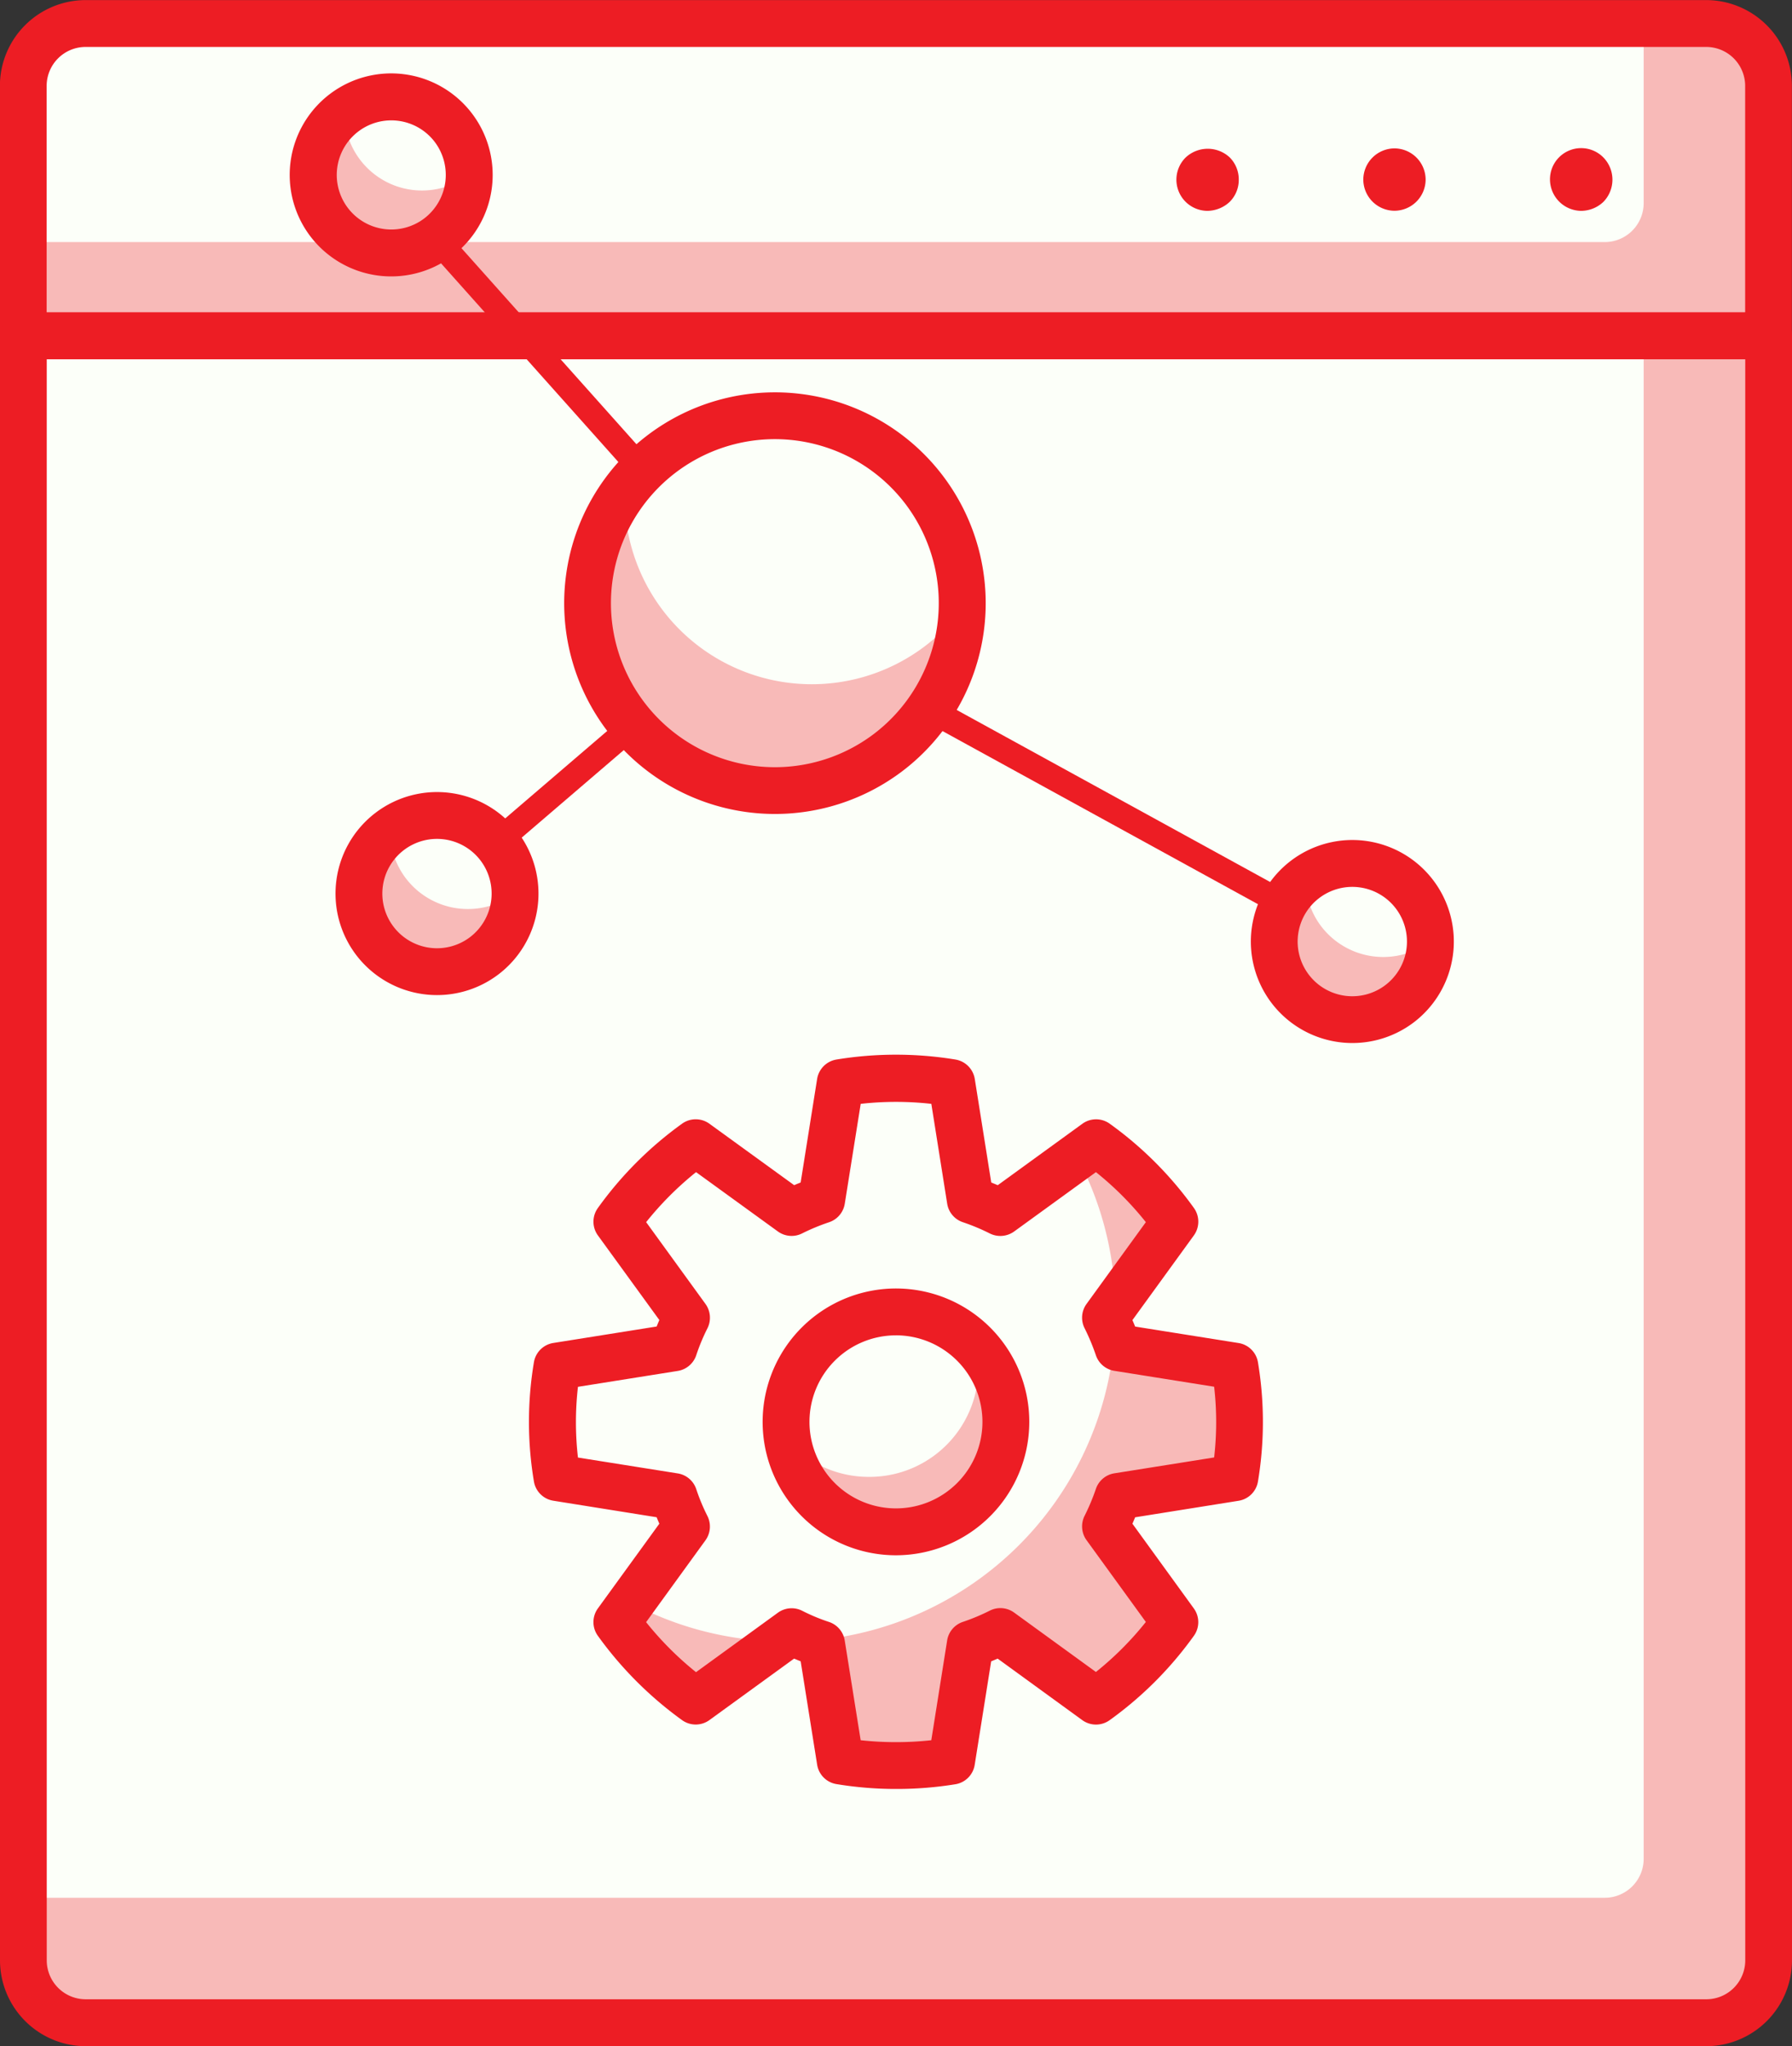 <svg xmlns="http://www.w3.org/2000/svg" width="92" height="105" viewBox="0 0 92 105"><rect x="0" y="0" width="92" height="105" fill="#333333" stroke="none"/><defs><style>.a{fill:#f8bab8;}.b{fill:#fcfff9;}.c{fill:#ed1d24;}.d{fill:none;stroke:#ed1d24;stroke-miterlimit:10;stroke-width:1.3px;}</style></defs><g transform="translate(-231.006 -6020.418)"><path class="a" d="M2,0H87.592a2,2,0,0,1,2,2V16.031a0,0,0,0,1,0,0H0a0,0,0,0,1,0,0V2A2,2,0,0,1,2,0Z" transform="translate(232.212 6021.619)"/><path class="b" d="M2,0H83.179a0,0,0,0,1,0,0V9.221a2,2,0,0,1-2,2H0a0,0,0,0,1,0,0V2A2,2,0,0,1,2,0Z" transform="translate(232.212 6021.619)"/><path class="c" d="M282.357,6028.366a1.617,1.617,0,0,1-1.6-1.6,1.6,1.6,0,0,1,2.743-1.138,1.63,1.63,0,0,1,0,2.276A1.669,1.669,0,0,1,282.357,6028.366Z" transform="translate(29.824 2.872)"/><path class="c" d="M274.754,6026.77a1.608,1.608,0,0,1,1.6-1.6h0a1.607,1.607,0,0,1,1.6,1.6h0a1.607,1.607,0,0,1-1.6,1.6h0A1.608,1.608,0,0,1,274.754,6026.77Z" transform="translate(26.243 2.863)"/><path class="c" d="M270.357,6028.366a1.6,1.6,0,0,1-1.121-2.741,1.657,1.657,0,0,1,2.26,0,1.6,1.6,0,0,1,.463,1.138,1.587,1.587,0,0,1-.463,1.139A1.7,1.7,0,0,1,270.357,6028.366Z" transform="translate(22.644 2.872)"/><path class="c" d="M321.8,6038.854h-89.6a1.2,1.2,0,0,1-1.2-1.2v-12.824a4.407,4.407,0,0,1,4.4-4.408h83.2a4.407,4.407,0,0,1,4.4,4.408v12.824A1.2,1.2,0,0,1,321.8,6038.854Zm-88.4-2.405h87.2v-11.622a2,2,0,0,0-2-2h-83.2a2,2,0,0,0-2,2Z" transform="translate(0.001)"/><path class="a" d="M0,0H89.6a0,0,0,0,1,0,0V84.565a2,2,0,0,1-2,2H2a2,2,0,0,1-2-2V0A0,0,0,0,1,0,0Z" transform="translate(232.208 6037.649)"/><path class="b" d="M0,0H83.179a0,0,0,0,1,0,0V78.153a2,2,0,0,1-2,2H0a0,0,0,0,1,0,0V0A0,0,0,0,1,0,0Z" transform="translate(232.212 6037.649)"/><path class="c" d="M318.606,6119.388h-83.2a4.411,4.411,0,0,1-4.4-4.408V6031.62a1.2,1.2,0,0,1,1.2-1.2h89.6a1.2,1.2,0,0,1,1.2,1.2v83.359A4.411,4.411,0,0,1,318.606,6119.388Zm-85.2-86.564v82.156a2,2,0,0,0,2,2h83.2a2,2,0,0,0,2-2v-82.156Z" transform="translate(0 6.031)"/><g transform="translate(245.881 6024.186)"><line class="d" x1="17.037" y2="14.601" transform="translate(7.56 27.485)"/><line class="d" x1="29.14" y1="15.986" transform="translate(25.413 28.562)"/><line class="d" x1="19.317" y1="21.633" transform="translate(4.838 5.488)"/><circle class="b" cx="4.008" cy="4.008" r="4.008" transform="translate(1.2 1.201)"/><path class="a" d="M249.086,6027.21a3.988,3.988,0,0,1-6.4-3.191l-.014.01a4.007,4.007,0,1,0,6.414,3.182Z" transform="translate(-239.885 -6022.014)"/><path class="c" d="M241.391,6031.123a5.21,5.21,0,1,1,7.3,1.007A5.216,5.216,0,0,1,241.391,6031.123Zm6.388-4.84a2.8,2.8,0,1,0-.542,3.93A2.809,2.809,0,0,0,247.779,6026.283Z" transform="translate(-240.336 -6022.769)"/><circle class="b" cx="4.008" cy="4.008" r="4.008" transform="translate(3.553 38.078)"/><path class="a" d="M250.553,6050.216a4.006,4.006,0,0,1-5.6-.782,3.959,3.959,0,0,1-.8-2.41l-.016.008a4.009,4.009,0,1,0,6.414,3.185Z" transform="translate(-239 -6008.141)"/><path class="c" d="M242.858,6054.127a5.21,5.21,0,1,1,7.3,1.007A5.214,5.214,0,0,1,242.858,6054.127Zm6.39-4.841a2.806,2.806,0,1,0-.542,3.931A2.811,2.811,0,0,0,249.248,6049.286Z" transform="translate(-239.451 -6008.895)"/><circle class="b" cx="4.008" cy="4.008" r="4.008" transform="translate(50.545 40.541)"/><path class="a" d="M279.868,6051.752a4.008,4.008,0,0,1-5.6-.782,3.968,3.968,0,0,1-.8-2.411l-.014.01a4.008,4.008,0,1,0,6.414,3.184Z" transform="translate(-221.322 -6007.215)"/><path class="c" d="M272.173,6055.662a5.21,5.21,0,1,1,7.3,1.007A5.217,5.217,0,0,1,272.173,6055.662Zm6.388-4.839a2.806,2.806,0,1,0-.542,3.931A2.806,2.806,0,0,0,278.561,6050.823Z" transform="translate(-221.773 -6007.969)"/><circle class="b" cx="9.618" cy="9.618" r="9.618" transform="translate(15.29 17.566)"/><path class="a" d="M269.1,6042.166a9.611,9.611,0,0,1-17.321-6.019,9.615,9.615,0,1,0,17.321,6.019Z" transform="translate(-234.583 -6014.701)"/><path class="c" d="M251.319,6050.328a10.82,10.82,0,1,1,15.159,2.093A10.83,10.83,0,0,1,251.319,6050.328Zm15.333-11.615a8.417,8.417,0,1,0-1.627,11.791A8.426,8.426,0,0,0,266.652,6038.713Z" transform="translate(-235.035 -6016.611)"/></g><g transform="translate(258.169 6074.548)"><path class="b" d="M283.786,6075.431a17.368,17.368,0,0,0,0-5.722l-6-.955a12.178,12.178,0,0,0-.646-1.544l3.57-4.915a17.5,17.5,0,0,0-4.043-4.051l-4.918,3.571a11.81,11.81,0,0,0-1.544-.644l-.955-6a17.565,17.565,0,0,0-5.72,0l-.957,6a11.905,11.905,0,0,0-1.542.641l-4.923-3.568a17.629,17.629,0,0,0-4.043,4.051l3.572,4.915a11.09,11.09,0,0,0-.643,1.544l-6,.955a17.252,17.252,0,0,0,0,5.722l6,.955a10.9,10.9,0,0,0,.643,1.54l-3.572,4.922a17.792,17.792,0,0,0,4.043,4.048l4.923-3.573a10.92,10.92,0,0,0,1.542.645l.957,6a17.711,17.711,0,0,0,5.72,0l.955-6a11.682,11.682,0,0,0,1.544-.645l4.918,3.573a17.662,17.662,0,0,0,4.043-4.048l-3.57-4.922a11.949,11.949,0,0,0,.646-1.54Z" transform="translate(-247.554 -6053.732)"/><path class="a" d="M270.58,6061.05a17.5,17.5,0,0,0-4.043-4.051l-.984.715a16.828,16.828,0,0,1,1.972,7.545Z" transform="translate(-237.424 -6052.487)"/><path class="a" d="M278.755,6070.4a17.368,17.368,0,0,0,0-5.722l-6-.955c-.05-.149-.125-.287-.181-.433a16.915,16.915,0,0,1-15.476,15.461c.151.056.292.133.444.185l.957,6a17.711,17.711,0,0,0,5.72,0l.955-6a11.682,11.682,0,0,0,1.544-.645l4.918,3.573a17.662,17.662,0,0,0,4.043-4.048l-3.57-4.922a11.949,11.949,0,0,0,.646-1.54Z" transform="translate(-242.523 -6048.697)"/><path class="a" d="M250.82,6072.719a17.792,17.792,0,0,0,4.043,4.048l4.222-3.065a16.842,16.842,0,0,1-7.547-1.972Z" transform="translate(-246.309 -6043.604)"/><path class="c" d="M266.84,6091.855a18.728,18.728,0,0,1-3.054-.249,1.2,1.2,0,0,1-.992-1l-.845-5.3c-.114-.046-.226-.094-.337-.14l-4.346,3.154a1.2,1.2,0,0,1-1.411,0,19.061,19.061,0,0,1-4.317-4.322,1.2,1.2,0,0,1,0-1.408l3.155-4.346c-.048-.112-.095-.223-.139-.332l-5.3-.847a1.2,1.2,0,0,1-1-.989,18.479,18.479,0,0,1,0-6.117,1.2,1.2,0,0,1,1-.99l5.3-.844c.045-.11.091-.222.139-.333l-3.155-4.343a1.2,1.2,0,0,1,0-1.406,18.857,18.857,0,0,1,4.319-4.324,1.2,1.2,0,0,1,1.407,0l4.352,3.154c.111-.05.221-.095.332-.138l.845-5.31a1.205,1.205,0,0,1,.992-1,18.869,18.869,0,0,1,6.111,0,1.207,1.207,0,0,1,.992,1l.845,5.31c.109.044.221.09.333.139l4.346-3.154a1.2,1.2,0,0,1,1.406,0,18.775,18.775,0,0,1,4.322,4.326,1.207,1.207,0,0,1-.006,1.406l-3.153,4.344c.048.111.095.224.139.332l5.306.844a1.2,1.2,0,0,1,1,.993,18.553,18.553,0,0,1,0,6.111,1.2,1.2,0,0,1-1,.992l-5.306.847c-.045.109-.091.218-.139.33l3.153,4.348a1.2,1.2,0,0,1,0,1.406,18.822,18.822,0,0,1-4.319,4.324,1.2,1.2,0,0,1-1.409,0l-4.344-3.156c-.111.048-.223.095-.333.14l-.845,5.307a1.2,1.2,0,0,1-.992,1A18.768,18.768,0,0,1,266.84,6091.855Zm-1.811-2.5a16.8,16.8,0,0,0,3.626,0l.814-5.122a1.2,1.2,0,0,1,.806-.95,10.553,10.553,0,0,0,1.385-.579,1.2,1.2,0,0,1,1.247.1l4.2,3.049a16.3,16.3,0,0,0,2.563-2.567l-3.047-4.2a1.208,1.208,0,0,1-.1-1.242,11,11,0,0,0,.582-1.386,1.2,1.2,0,0,1,.951-.8l5.12-.814a15.852,15.852,0,0,0,0-3.629l-5.12-.815a1.2,1.2,0,0,1-.951-.8,11.129,11.129,0,0,0-.582-1.392,1.2,1.2,0,0,1,.1-1.239l3.047-4.2a16.3,16.3,0,0,0-2.562-2.566l-4.2,3.046a1.21,1.21,0,0,1-1.241.105,10.617,10.617,0,0,0-1.39-.581,1.2,1.2,0,0,1-.806-.95l-.814-5.124a16.312,16.312,0,0,0-3.626,0l-.818,5.124a1.2,1.2,0,0,1-.806.951,10.732,10.732,0,0,0-1.393.578,1.2,1.2,0,0,1-1.236-.105l-4.2-3.044a16.509,16.509,0,0,0-2.562,2.566l3.047,4.2a1.207,1.207,0,0,1,.1,1.246,10.16,10.16,0,0,0-.574,1.379,1.2,1.2,0,0,1-.954.811l-5.12.815a15.847,15.847,0,0,0,0,3.629l5.12.814a1.2,1.2,0,0,1,.954.811,10.142,10.142,0,0,0,.572,1.374,1.208,1.208,0,0,1-.1,1.248l-3.047,4.2a16.571,16.571,0,0,0,2.562,2.567l4.2-3.049a1.2,1.2,0,0,1,1.255-.1,9.692,9.692,0,0,0,1.374.572,1.2,1.2,0,0,1,.806.952Zm19.209-13.469h0Z" transform="translate(-248.006 -6054.185)"/><path class="b" d="M267.521,6068.058a5.642,5.642,0,1,1-5.643-5.645A5.642,5.642,0,0,1,267.521,6068.058Z" transform="translate(-243.042 -6049.222)"/><path class="a" d="M265.973,6063.551a5.591,5.591,0,0,1-5.543,6.642,5.608,5.608,0,0,1-4.131-1.825,5.635,5.635,0,1,0,9.674-4.816Z" transform="translate(-243.005 -6048.537)"/><path class="c" d="M262.33,6075.354a6.845,6.845,0,1,1,6.845-6.844A6.851,6.851,0,0,1,262.33,6075.354Zm0-11.286a4.44,4.44,0,1,0,4.44,4.442A4.445,4.445,0,0,0,262.33,6064.067Z" transform="translate(-243.495 -6049.675)"/></g></g></svg>